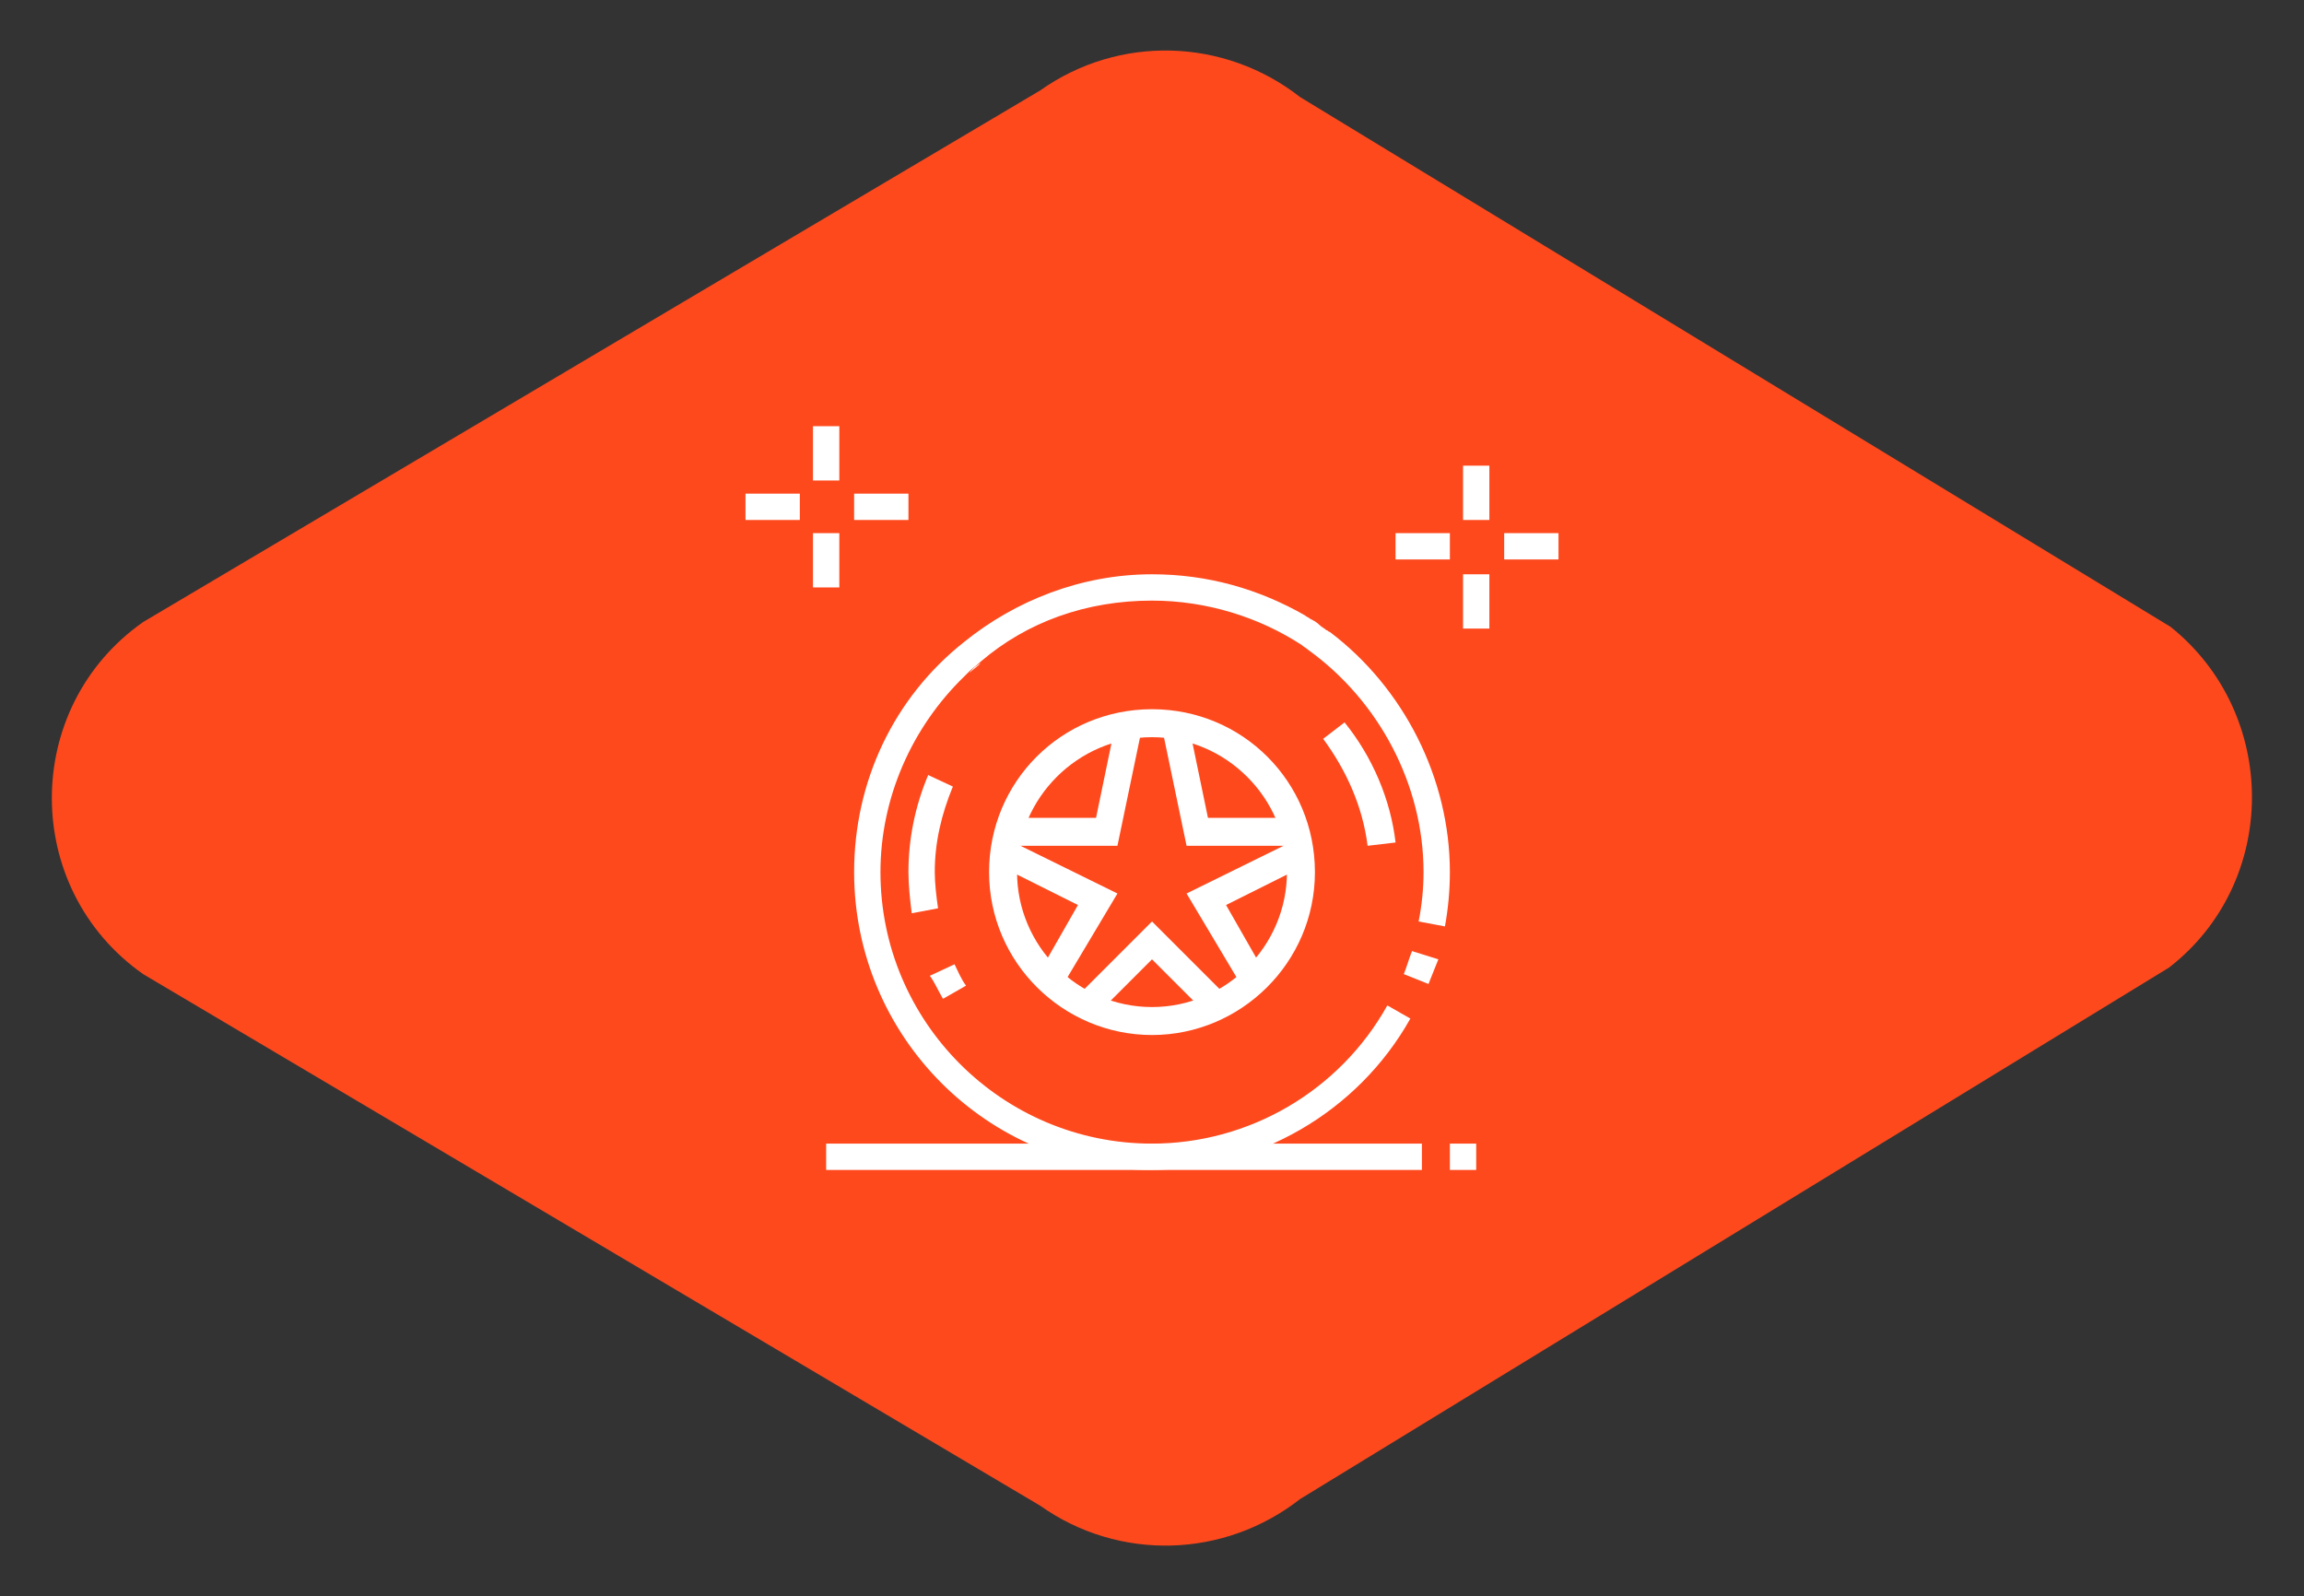 <?xml version="1.0" encoding="utf-8"?>
<!-- Generator: Adobe Illustrator 24.1.0, SVG Export Plug-In . SVG Version: 6.00 Build 0)  -->
<svg version="1.1" id="Layer_1" xmlns="http://www.w3.org/2000/svg" xmlns:xlink="http://www.w3.org/1999/xlink" x="0px" y="0px"
	 width="140px" height="97px" viewBox="0 0 140 97" style="enable-background:new 0 0 140 97;" xml:space="preserve">
<rect x="0" y="0" width="140" height="97" fill="#333333" stroke="none"/>
<style type="text/css">
	.st0{fill:#FE491D;}
	.st1{display:none;}
	.st2{display:inline;fill:#FFFFFF;}
	.st3{fill:#FFFFFF;}
</style>
<path class="st0" d="M131.8,58.8L79,91.1c-4.6,3.6-11,3.8-15.8,0.4L8.7,59.2C1.3,54,1.3,43,8.7,37.8L63.2,5.5
	C68,2.1,74.4,2.3,79,5.9l52.9,32.2C138.5,43.4,138.5,53.6,131.8,58.8z"/>
<g class="st1">
	<polygon class="st2" points="54.8,71.1 53.1,71.1 53.1,72.8 54.8,72.8 54.8,71.1 	"/>
	<polygon class="st2" points="58.1,71.1 56.4,71.1 56.4,72.8 58.1,72.8 58.1,71.1 	"/>
	<polygon class="st2" points="61.4,71.1 59.7,71.1 59.7,72.8 61.4,72.8 61.4,71.1 	"/>
	<polygon class="st2" points="64.7,71.1 63,71.1 63,72.8 64.7,72.8 64.7,71.1 	"/>
	<path class="st2" d="M87.7,69.5H53.1c-1.8,0-3.3-1.5-3.3-3.3V48.4c0-1.5,0.6-2.8,1.8-3.8l18-15.1c0.9-0.7,2-1.2,3.2-1.2h15.8
		c1.4,0,2.5,1.1,2.5,2.5v35.4C91,68,89.5,69.5,87.7,69.5z M72.7,30c-0.8,0-1.5,0.3-2.1,0.8l-18,15.1c-0.7,0.6-1.2,1.5-1.2,2.5v17.8
		c0,0.9,0.7,1.6,1.6,1.6h34.6c0.9,0,1.6-0.7,1.6-1.6V30.8c0-0.5-0.4-0.8-0.8-0.8H72.7z"/>
	<rect x="53.1" y="59.6" class="st2" width="22.2" height="1.6"/>
	<rect x="77" y="59.6" class="st2" width="1.6" height="1.6"/>
	<rect x="80.3" y="59.6" class="st2" width="1.6" height="1.6"/>
	<path class="st2" d="M85.2,48.1H58.4c-1.1,0-1.9-0.9-1.9-1.9c0-0.6,0.3-1.1,0.7-1.5l14.1-11.8c0.9-0.8,2-1.2,3.2-1.2h10.8
		c1.4,0,2.5,1.1,2.5,2.5v11.5C87.7,47,86.6,48.1,85.2,48.1z M74.4,33.3c-0.8,0-1.5,0.3-2.1,0.8L58.2,45.9c-0.1,0.1-0.1,0.1-0.1,0.2
		c0,0.2,0.1,0.3,0.3,0.3h26.9c0.5,0,0.8-0.4,0.8-0.8V34.1c0-0.5-0.4-0.8-0.8-0.8H74.4z"/>
	<path class="st2" d="M83.6,54.7h-5.8c-1.4,0-2.5-1.1-2.5-2.5s1.1-2.5,2.5-2.5h5.8c1.4,0,2.5,1.1,2.5,2.5S84.9,54.7,83.6,54.7z
		 M77.8,51.4c-0.5,0-0.8,0.4-0.8,0.8s0.4,0.8,0.8,0.8h5.8c0.5,0,0.8-0.4,0.8-0.8s-0.4-0.8-0.8-0.8H77.8z"/>
	<rect x="71.2" y="37.4" transform="matrix(0.707 -0.707 0.707 0.707 -4.951 64.472)" class="st2" width="8.4" height="1.6"/>
	<rect x="79.1" y="37" transform="matrix(0.707 -0.707 0.707 0.707 -2.854 68.716)" class="st2" width="4.9" height="1.6"/>
	<rect x="76.1" y="41.1" transform="matrix(0.707 -0.707 0.707 0.707 -6.963 67.014)" class="st2" width="2.6" height="1.6"/>
	<rect x="49" y="24.2" class="st2" width="18.1" height="1.6"/>
	<rect x="68.8" y="24.2" class="st2" width="1.6" height="1.6"/>
</g>
<g class="st1">
	<path class="st2" d="M72.5,72.8c-0.4,0-0.9-0.1-1.3-0.3c0,0-16.7-9.9-22.2-13.2c-0.7-0.4-1.2-1.3-1.2-2.1c0-0.9,0.4-1.6,1.2-2.1
		l13.2-8.2c0.8-0.5,1.8-0.5,2.6,0l1.6,1l-0.8,1.4l-1.6-1c-0.3-0.2-0.6-0.2-0.9,0l-13.2,8.2c-0.2,0.2-0.4,0.4-0.4,0.7
		c0,0.3,0.2,0.6,0.4,0.7C55.4,61.1,72,71,72,71c0.3,0.2,0.6,0.2,0.9,0l13.2-8.2c0.2-0.2,0.4-0.4,0.4-0.7c0-0.3-0.2-0.6-0.4-0.7
		c-2.2-1.3-8.6-5.1-9.7-5.7l0.8-1.4c1.1,0.7,7.5,4.4,9.7,5.7c0.7,0.4,1.2,1.3,1.2,2.1c0,0.9-0.4,1.6-1.2,2.1l-13.2,8.2
		C73.4,72.7,72.9,72.8,72.5,72.8z"/>
	<polygon class="st2" points="84.8,40.7 83.2,40.7 83.2,42.3 84.8,42.3 84.8,40.7 	"/>
	<polygon class="st2" points="86.5,44 84.8,44 84.8,45.6 86.5,45.6 86.5,44 	"/>
	<polygon class="st2" points="89.8,45.6 88.1,45.6 88.1,47.3 89.8,47.3 89.8,45.6 	"/>
	<polygon class="st2" points="93,44 91.4,44 91.4,45.6 93,45.6 93,44 	"/>
	<polygon class="st2" points="94.7,40.7 93,40.7 93,42.3 94.7,42.3 94.7,40.7 	"/>
	<polygon class="st2" points="93,37.4 91.4,37.4 91.4,39 93,39 93,37.4 	"/>
	<polygon class="st2" points="89.8,35.7 88.1,35.7 88.1,37.4 89.8,37.4 89.8,35.7 	"/>
	<polygon class="st2" points="86.5,37.4 84.8,37.4 84.8,39 86.5,39 86.5,37.4 	"/>
	<polygon class="st2" points="62.6,42.3 60.9,42.3 60.9,44 62.6,44 62.6,42.3 	"/>
	<polygon class="st2" points="59.3,40.7 57.7,40.7 57.7,42.3 59.3,42.3 59.3,40.7 	"/>
	<polygon class="st2" points="47.8,52.2 46.1,52.2 46.1,53.8 47.8,53.8 47.8,52.2 	"/>
	<polygon class="st2" points="47,48.9 45.3,48.9 45.3,50.6 47,50.6 47,48.9 	"/>
	<polygon class="st2" points="49.4,42.3 47.8,42.3 47.8,44 49.4,44 49.4,42.3 	"/>
	<polygon class="st2" points="52.7,40.7 51.1,40.7 51.1,42.3 52.7,42.3 52.7,40.7 	"/>
	<polygon class="st2" points="47.8,45.6 46.1,45.6 46.1,47.3 47.8,47.3 47.8,45.6 	"/>
	<polygon class="st2" points="56,39.9 54.4,39.9 54.4,41.5 56,41.5 56,39.9 	"/>
	<path class="st2" d="M70,37.4C69.2,32,66.7,30,61,30l0-1.6c6.5,0,9.7,2.6,10.6,8.8L70,37.4z"/>
	<path class="st2" d="M70.5,41.4c-0.1-0.7-0.2-1.5-0.3-2.2l1.6-0.2c0.1,0.7,0.2,1.5,0.3,2.2L70.5,41.4z"/>
	<path class="st2" d="M70.8,48.9c-1.9,0-3.7-0.3-5.2-0.8l0.5-1.6c1.3,0.4,3,0.7,4.7,0.7c1.7,0,3.3-0.2,4.7-0.7l0.5,1.6
		C74.5,48.6,72.7,48.9,70.8,48.9z"/>
	<path class="st2" d="M72.5,67.8c-0.3,0-0.6-0.1-0.9-0.2c-0.1-0.1-11.9-7-15.8-9.4c-0.4-0.2-0.6-0.6-0.6-1.1c0-0.4,0.2-0.8,0.6-1
		c1.7-1.2,6.8-4.5,6.8-4.5c0.6-0.3,1.2-0.3,1.7,0l1.4,0.8l-0.8,1.4L63.4,53c0,0-4.2,2.8-6.2,4.1c4.3,2.6,15.2,9,15.3,9.1l0,0
		c0,0,5.1-2.9,7.2-4.2c0,0-0.1-0.1-0.1-0.1c-0.7-0.6-1.9-1.6-2.9-4.5c-1-2.9-1.7-7.1-1.7-10.1v-1.6h1.6v1.6c0,2.9,0.7,6.9,1.6,9.6
		c0.8,2.5,1.8,3.2,2.4,3.7c0.4,0.3,0.9,0.7,0.9,1.5c0,0.4-0.2,0.8-0.6,1.1c-2,1.1-7.7,4.5-7.7,4.5C73,67.8,72.7,67.8,72.5,67.8z"/>
	<path class="st2" d="M61.4,60.8l-1.2-1.2c4-4.1,4.8-7.8,4.8-12.4v-2.5c0-2.5-1.3-4-2.7-5.6c-1.4-1.7-3.1-3.6-3.1-6.7
		c0-3.6,2.6-7.4,7.4-7.4c5.7,0,11.5,3.7,11.5,9.9c0,1.6-0.4,2.9-0.7,4.3c-0.4,1.6-0.9,3.2-0.9,5.6v1.7h-1.6v-1.7
		c0-2.6,0.5-4.4,1-6.1c0.4-1.3,0.7-2.5,0.7-3.8c0-6-6.1-8.2-9.9-8.2c-3.7,0-5.8,3-5.8,5.8c0,2.5,1.3,4,2.7,5.6
		c1.4,1.7,3.1,3.6,3.1,6.7v2.5C66.7,52.3,65.8,56.3,61.4,60.8z"/>
	<polygon class="st2" points="51.1,24.2 49.4,24.2 49.4,25.9 51.1,25.9 51.1,24.2 	"/>
	<polygon class="st2" points="51.1,32.5 49.4,32.5 49.4,34.1 51.1,34.1 51.1,32.5 	"/>
	<polygon class="st2" points="47,28.3 45.3,28.3 45.3,30 47,30 47,28.3 	"/>
	<polygon class="st2" points="47.8,25 46.1,25 46.1,26.7 47.8,26.7 47.8,25 	"/>
	<polygon class="st2" points="54.4,25 52.7,25 52.7,26.7 54.4,26.7 54.4,25 	"/>
	<polygon class="st2" points="47.8,31.6 46.1,31.6 46.1,33.3 47.8,33.3 47.8,31.6 	"/>
	<polygon class="st2" points="54.4,31.6 52.7,31.6 52.7,33.3 54.4,33.3 54.4,31.6 	"/>
	<polygon class="st2" points="55.2,28.3 53.5,28.3 53.5,30 55.2,30 55.2,28.3 	"/>
</g>
<g class="st1">
	<path class="st2" d="M83.6,69.9H59.7c-3.6,0-12.3-6.3-12.3-18.1c0-1.7,0.6-3.2,1.7-4.3c3.1-3.1,9.5-3.1,11.9-3.1l0.3,0
		c5.4,0,9,1.9,10.7,3.1c4.7,3.3,11.1,11,14.2,17.2L85.5,65l0.7-0.4c0.3,0.6,0.6,1.3,0.6,1.9C86.9,68.4,85.4,69.9,83.6,69.9z
		 M60.6,46c-2.3,0-7.9,0.1-10.3,2.6c-0.9,0.8-1.3,1.9-1.3,3.2c0,10.6,8,16.5,10.7,16.5h23.9c0.9,0,1.6-0.7,1.6-1.6
		c0-0.2-0.3-0.9-0.5-1.2l0.7-0.4l-0.7,0.4c-3-6-9.1-13.5-13.7-16.6c-1.5-1-4.8-2.8-9.7-2.8L61,46C60.9,46,60.8,46,60.6,46z"/>
	<rect x="50.3" y="60" class="st2" width="23.9" height="1.6"/>
	<rect x="64.7" y="51.8" class="st2" width="4.1" height="1.6"/>
	<rect x="61.4" y="51.8" class="st2" width="1.6" height="1.6"/>
	<rect x="58.1" y="51.8" class="st2" width="1.6" height="1.6"/>
	<rect x="48.2" y="51.8" class="st2" width="8.2" height="1.6"/>
	<path class="st2" d="M77,66.6h-1.6c0-3.6-7.4-15.7-14.5-20.7l1-1.3C69.5,50,77,62.5,77,66.6z"/>
	<path class="st2" d="M85.2,52.6h-5.8V51h5.8c3.2,0,5.8-2.6,5.8-5.8V33.7c0-2.7-2.2-4.9-4.9-4.9H67.9c-1.3,0-2.6,0.5-3.5,1.4
		l-9.9,9.9c-0.9,0.9-1.4,2.2-1.4,3.5h-1.6c0-1.8,0.7-3.4,1.9-4.7l9.9-9.9c1.2-1.2,2.9-1.9,4.7-1.9H86c3.6,0,6.6,3,6.6,6.6v11.5
		C92.6,49.3,89.3,52.6,85.2,52.6z"/>
	<path class="st2" d="M81.9,49.3c-4.1,0-7.4-3.3-7.4-7.4s3.3-7.4,7.4-7.4s7.4,3.3,7.4,7.4S86,49.3,81.9,49.3z M81.9,36.2
		c-3.2,0-5.8,2.6-5.8,5.8c0,3.2,2.6,5.8,5.8,5.8c3.2,0,5.8-2.6,5.8-5.8C87.7,38.7,85.1,36.2,81.9,36.2z"/>
	<path class="st2" d="M81.9,45.2c-1.8,0-3.3-1.5-3.3-3.3s1.5-3.3,3.3-3.3c1.8,0,3.3,1.5,3.3,3.3S83.8,45.2,81.9,45.2z M81.9,40.3
		c-0.9,0-1.6,0.7-1.6,1.6s0.7,1.6,1.6,1.6c0.9,0,1.6-0.7,1.6-1.6S82.8,40.3,81.9,40.3z"/>
	<path class="st2" d="M67.1,43.6c-2.7,0-4.9-2.2-4.9-4.9c0-2.7,2.2-4.9,4.9-4.9s4.9,2.2,4.9,4.9C72.1,41.3,69.8,43.6,67.1,43.6z
		 M67.1,35.3c-1.8,0-3.3,1.5-3.3,3.3s1.5,3.3,3.3,3.3c1.8,0,3.3-1.5,3.3-3.3S68.9,35.3,67.1,35.3z"/>
	<polygon class="st2" points="67.9,37.8 66.3,37.8 66.3,39.4 67.9,39.4 67.9,37.8 	"/>
	<polygon class="st2" points="87.3,32 73.7,32 73.7,30.4 86.4,30.4 87.8,28.1 89.2,28.9 	"/>
	<rect x="70.4" y="30.4" class="st2" width="1.6" height="1.6"/>
	<rect x="62.3" y="30.4" class="st2" width="6.5" height="1.6"/>
	<rect x="76.8" y="28.7" transform="matrix(0.447 -0.894 0.894 0.447 17.023 86.683)" class="st2" width="3.7" height="1.6"/>
</g>
<g class="st1">
	<path class="st2" d="M77.4,35.3H65.9c-1.8,0-3.3-1.5-3.3-3.3c0-0.3,0-0.6,0.1-0.8l0,0l0.8-3.1c0.3-1.1,1.3-1.9,2.4-1.9h11.5
		c1.1,0,2.1,0.8,2.4,1.9l0.8,3.1c0.1,0.3,0.1,0.5,0.1,0.8C80.7,33.9,79.2,35.3,77.4,35.3z M64.3,31.6c0,0.1-0.1,0.3-0.1,0.4
		c0,0.9,0.7,1.6,1.6,1.6h11.5c0.9,0,1.6-0.7,1.6-1.6c0-0.1,0-0.3-0.1-0.4l-0.8-3.1c-0.1-0.4-0.4-0.6-0.8-0.6H65.9
		c-0.4,0-0.7,0.3-0.8,0.6L64.3,31.6z"/>
	<path class="st2" d="M72.5,66.6c-1.8,0-3.3-1.5-3.3-3.3s1.5-3.3,3.3-3.3c1.8,0,3.3,1.5,3.3,3.3S74.3,66.6,72.5,66.6z M72.5,61.7
		c-0.9,0-1.6,0.7-1.6,1.6s0.7,1.6,1.6,1.6s1.6-0.7,1.6-1.6S73.4,61.7,72.5,61.7z"/>
	
		<rect x="76.8" y="40.4" transform="matrix(0.997 -8.131056e-02 8.131056e-02 0.997 -3.151 6.454)" class="st2" width="1.6" height="3.1"/>
	
		<rect x="77.3" y="45.3" transform="matrix(0.997 -7.856084e-02 7.856084e-02 0.997 -3.505 6.285)" class="st2" width="1.6" height="4.7"/>
	
		<rect x="77.8" y="51.8" transform="matrix(0.997 -7.676344e-02 7.676344e-02 0.997 -3.932 6.195)" class="st2" width="1.6" height="4.8"/>
	<rect x="77.4" y="34.4" class="st2" width="1.6" height="3.4"/>
	<rect x="74.1" y="34.5" class="st2" width="1.6" height="3.3"/>
	<path class="st2" d="M83.9,60.9l-1.5-20c-0.1-1.3-1.2-2.3-2.5-2.3H63.4c-1.3,0-2.4,1-2.5,2.3l-1.5,20l-1.6-0.1l1.5-20
		c0.2-2.1,2-3.8,4.1-3.8h16.5c2.1,0,3.9,1.7,4.1,3.8l1.5,20L83.9,60.9z"/>
	
		<rect x="64.1" y="41.1" transform="matrix(8.107220e-02 -0.997 0.997 8.107220e-02 18.534 103.914)" class="st2" width="3.1" height="1.6"/>
	
		<rect x="62.8" y="46.9" transform="matrix(7.809187e-02 -0.997 0.997 7.809187e-02 12.555 108.928)" class="st2" width="4.7" height="1.6"/>
	
		<rect x="62.3" y="53.4" transform="matrix(8.007500e-02 -0.997 0.997 8.007500e-02 5.408 114.379)" class="st2" width="4.7" height="1.6"/>
	<rect x="64.2" y="34.4" class="st2" width="1.6" height="3.4"/>
	<rect x="67.5" y="34.5" class="st2" width="1.6" height="3.3"/>
	<path class="st2" d="M62.6,71.3c-0.5-0.6-0.8-1.4-0.8-2.2c0-1.8,1.5-3.3,3.3-3.3c1.8,0,3.3,1.5,3.3,3.3c0,0.8-0.3,1.6-0.8,2.2
		l-1.2-1.1c0.3-0.3,0.4-0.7,0.4-1.1c0-0.9-0.7-1.6-1.6-1.6c-0.9,0-1.6,0.7-1.6,1.6c0,0.4,0.1,0.8,0.4,1.1L62.6,71.3z"/>
	<path class="st2" d="M82.3,70.7h-1.6v-0.8c0-0.9-0.7-1.6-1.6-1.6s-1.6,0.7-1.6,1.6v0.8h-1.6v-0.8c0-1.8,1.5-3.3,3.3-3.3
		c1.8,0,3.3,1.5,3.3,3.3V70.7z"/>
	<path class="st2" d="M84.8,71.5H58.5c-2.7,0-4.9-2.2-4.9-4.9V65c0-2.7,2.2-4.9,4.9-4.9h26.3c2.7,0,4.9,2.2,4.9,4.9v1.6
		C89.8,69.3,87.5,71.5,84.8,71.5z M58.5,61.7c-1.8,0-3.3,1.5-3.3,3.3v1.6c0,1.8,1.5,3.3,3.3,3.3h26.3c1.8,0,3.3-1.5,3.3-3.3V65
		c0-1.8-1.5-3.3-3.3-3.3H58.5z"/>
	<path class="st2" d="M84,65.8c-1.8,0-3.3-1.5-3.3-3.3c0-0.8,0.3-1.6,0.8-2.2l1.2,1.1c-0.3,0.3-0.4,0.7-0.4,1.1
		c0,0.9,0.7,1.6,1.6,1.6s1.6-0.7,1.6-1.6c0-0.4-0.1-0.7-0.3-1l1.3-1c0.4,0.6,0.7,1.3,0.7,2C87.3,64.3,85.8,65.8,84,65.8z"/>
	<rect x="53.5" y="69.9" class="st2" width="4.9" height="1.6"/>
	<rect x="50.2" y="69.9" class="st2" width="1.6" height="1.6"/>
	<rect x="84.8" y="69.9" class="st2" width="4.9" height="1.6"/>
	<rect x="91.4" y="69.9" class="st2" width="1.6" height="1.6"/>
	<path class="st2" d="M57.7,66.6c-1.8,0-3.3-1.5-3.3-3.3c0-0.5,0.1-1.1,0.4-1.6l1.4,0.8C56.1,62.8,56,63,56,63.3
		c0,0.9,0.7,1.6,1.6,1.6c0.9,0,1.6-0.7,1.6-1.6c0-0.8-0.6-1.5-1.4-1.6l0.2-1.6c1.6,0.2,2.8,1.6,2.8,3.3
		C60.9,65.1,59.5,66.6,57.7,66.6z"/>
	<rect x="51.1" y="25.5" class="st2" width="1.6" height="3.3"/>
	<rect x="51.1" y="32" class="st2" width="1.6" height="3.3"/>
	<rect x="53.5" y="29.6" class="st2" width="3.3" height="1.6"/>
	<rect x="47" y="29.6" class="st2" width="3.3" height="1.6"/>
</g>
<g class="st1">
	<path class="st2" d="M87.3,68.3H52.7c-1.4,0-2.5-1.1-2.5-2.5V31.2c0-1.4,1.1-2.5,2.5-2.5h34.6c1.4,0,2.5,1.1,2.5,2.5v34.6
		C89.8,67.1,88.6,68.3,87.3,68.3z M52.7,30.4c-0.5,0-0.8,0.4-0.8,0.8v34.6c0,0.5,0.4,0.8,0.8,0.8h34.6c0.5,0,0.8-0.4,0.8-0.8V31.2
		c0-0.5-0.4-0.8-0.8-0.8H52.7z"/>
	<rect x="51.1" y="56.7" class="st2" width="37.9" height="1.6"/>
	<rect x="53.5" y="61.7" class="st2" width="9.1" height="1.6"/>
	<polygon class="st2" points="66.7,61.7 65.1,61.7 65.1,63.3 66.7,63.3 66.7,61.7 	"/>
	<polygon class="st2" points="70.8,61.7 69.2,61.7 69.2,63.3 70.8,63.3 70.8,61.7 	"/>
	<rect x="77.4" y="61.7" class="st2" width="9.1" height="1.6"/>
	<polygon class="st2" points="74.9,61.7 73.3,61.7 73.3,63.3 74.9,63.3 74.9,61.7 	"/>
	<path class="st2" d="M57.7,51.8c-1.8,0-3.3-1.5-3.3-3.3s1.5-3.3,3.3-3.3s3.3,1.5,3.3,3.3S59.5,51.8,57.7,51.8z M57.7,46.9
		c-0.9,0-1.6,0.7-1.6,1.6s0.7,1.6,1.6,1.6c0.9,0,1.6-0.7,1.6-1.6S58.6,46.9,57.7,46.9z"/>
	<rect x="56.8" y="32.9" class="st2" width="1.6" height="10.7"/>
	<rect x="56.8" y="51" class="st2" width="1.6" height="3.3"/>
	<path class="st2" d="M65.9,45.2c-1.8,0-3.3-1.5-3.3-3.3s1.5-3.3,3.3-3.3s3.3,1.5,3.3,3.3S67.7,45.2,65.9,45.2z M65.9,40.3
		c-0.9,0-1.6,0.7-1.6,1.6s0.7,1.6,1.6,1.6s1.6-0.7,1.6-1.6S66.8,40.3,65.9,40.3z"/>
	<rect x="65.1" y="32.9" class="st2" width="1.6" height="4.1"/>
	<rect x="65.1" y="44.4" class="st2" width="1.6" height="9.9"/>
	<path class="st2" d="M74.1,50.1c-1.8,0-3.3-1.5-3.3-3.3s1.5-3.3,3.3-3.3s3.3,1.5,3.3,3.3S75.9,50.1,74.1,50.1z M74.1,45.2
		c-0.9,0-1.6,0.7-1.6,1.6s0.7,1.6,1.6,1.6s1.6-0.7,1.6-1.6S75,45.2,74.1,45.2z"/>
	<rect x="73.3" y="32.9" class="st2" width="1.6" height="9.1"/>
	<rect x="73.3" y="49.3" class="st2" width="1.6" height="4.9"/>
	<path class="st2" d="M82.3,43.6c-1.8,0-3.3-1.5-3.3-3.3s1.5-3.3,3.3-3.3s3.3,1.5,3.3,3.3S84.2,43.6,82.3,43.6z M82.3,38.6
		c-0.9,0-1.6,0.7-1.6,1.6s0.7,1.6,1.6,1.6s1.6-0.7,1.6-1.6S83.3,38.6,82.3,38.6z"/>
	<rect x="81.5" y="32.9" class="st2" width="1.6" height="2.5"/>
	<rect x="81.5" y="42.7" class="st2" width="1.6" height="11.5"/>
</g>
<g>
	<path class="st3" d="M88.1,53c0,1.1-0.1,2.2-0.3,3.3L86.2,56c0.2-1,0.3-2,0.3-3c0-5.3-2.7-10.4-7-13.5c-0.1-0.1-0.3-0.2-0.4-0.3
		c-2.6-1.7-5.8-2.7-9.1-2.7c-4,0-7.6,1.3-10.4,3.7c-0.2,0.2-0.5,0.4-0.7,0.6c-0.1,0.1-0.2,0.2-0.3,0.3c-3.2,3.1-5.1,7.4-5.1,11.9
		c0,9.1,7.4,16.5,16.5,16.5c5.9,0,11.4-3.2,14.3-8.4l1.4,0.8c-3.2,5.7-9.3,9.2-15.8,9.2C60,71.1,51.9,63,51.9,53
		c0-5.5,2.4-10.6,6.7-14l0,0c3.1-2.5,7.1-4.1,11.4-4.1c3.4,0,6.5,0.9,9.3,2.5c0.1,0.1,0.2,0.1,0.3,0.2c0.2,0.1,0.4,0.2,0.6,0.4
		c0.1,0.1,0.3,0.2,0.4,0.3c0.1,0,0.1,0.1,0.2,0.1C85.3,41.8,88.1,47.3,88.1,53z"/>
	<path class="st3" d="M59.6,40.3c-0.2,0.2-0.5,0.4-0.7,0.6C59.1,40.6,59.4,40.4,59.6,40.3L59.6,40.3z"/>
	<path class="st3" d="M86.8,59.8l-1.5-0.6c0.2-0.5,0.3-0.9,0.5-1.4l1.6,0.5C87.2,58.8,87,59.3,86.8,59.8z"/>
	<path class="st3" d="M79.3,37.5c0.1,0.1,0.2,0.1,0.3,0.2C79.5,37.6,79.4,37.5,79.3,37.5L79.3,37.5z"/>
	<path class="st3" d="M70,62.9c-5.4,0-9.9-4.4-9.9-9.9s4.4-9.9,9.9-9.9s9.9,4.4,9.9,9.9S75.4,62.9,70,62.9z M70,44.8
		c-4.5,0-8.2,3.7-8.2,8.2s3.7,8.2,8.2,8.2s8.2-3.7,8.2-8.2S74.5,44.8,70,44.8z"/>
	<path class="st3" d="M55.4,55.5c-0.1-0.8-0.2-1.7-0.2-2.5c0-2,0.4-4,1.2-5.9l1.5,0.7c-0.7,1.7-1.1,3.4-1.1,5.2
		c0,0.7,0.1,1.5,0.2,2.2L55.4,55.5z"/>
	<path class="st3" d="M57.3,60.7c-0.3-0.5-0.5-1-0.8-1.4l1.5-0.7c0.2,0.4,0.4,0.9,0.7,1.3L57.3,60.7z"/>
	<path class="st3" d="M83.1,51.4c-0.3-2.4-1.3-4.6-2.7-6.5l1.3-1c1.7,2.1,2.8,4.7,3.1,7.3L83.1,51.4z"/>
	<rect x="50.2" y="69.5" class="st3" width="36.2" height="1.6"/>
	<rect x="88.1" y="69.5" class="st3" width="1.6" height="1.6"/>
	<polygon class="st3" points="75.5,60 72.1,54.3 78.6,51.1 79.3,52.6 74.5,55 76.9,59.2 	"/>
	<polygon class="st3" points="66.6,61.7 65.4,60.6 70,56 74.6,60.6 73.4,61.7 70,58.3 	"/>
	<polygon class="st3" points="64.5,60 63.1,59.2 65.5,55 60.7,52.6 61.4,51.1 67.9,54.3 	"/>
	<polygon class="st3" points="67.9,51.4 61.3,51.4 61.3,49.7 66.6,49.7 67.8,43.9 69.4,44.2 	"/>
	<polygon class="st3" points="78.7,51.4 72.1,51.4 70.6,44.2 72.2,43.9 73.4,49.7 78.7,49.7 	"/>
	<rect x="88.9" y="28.3" class="st3" width="1.6" height="3.3"/>
	<rect x="88.9" y="34.9" class="st3" width="1.6" height="3.3"/>
	<rect x="91.4" y="32.4" class="st3" width="3.3" height="1.6"/>
	<rect x="84.8" y="32.4" class="st3" width="3.3" height="1.6"/>
	<rect x="49.4" y="25.9" class="st3" width="1.6" height="3.3"/>
	<rect x="49.4" y="32.4" class="st3" width="1.6" height="3.3"/>
	<rect x="51.9" y="30" class="st3" width="3.3" height="1.6"/>
	<rect x="45.3" y="30" class="st3" width="3.3" height="1.6"/>
</g>
</svg>
